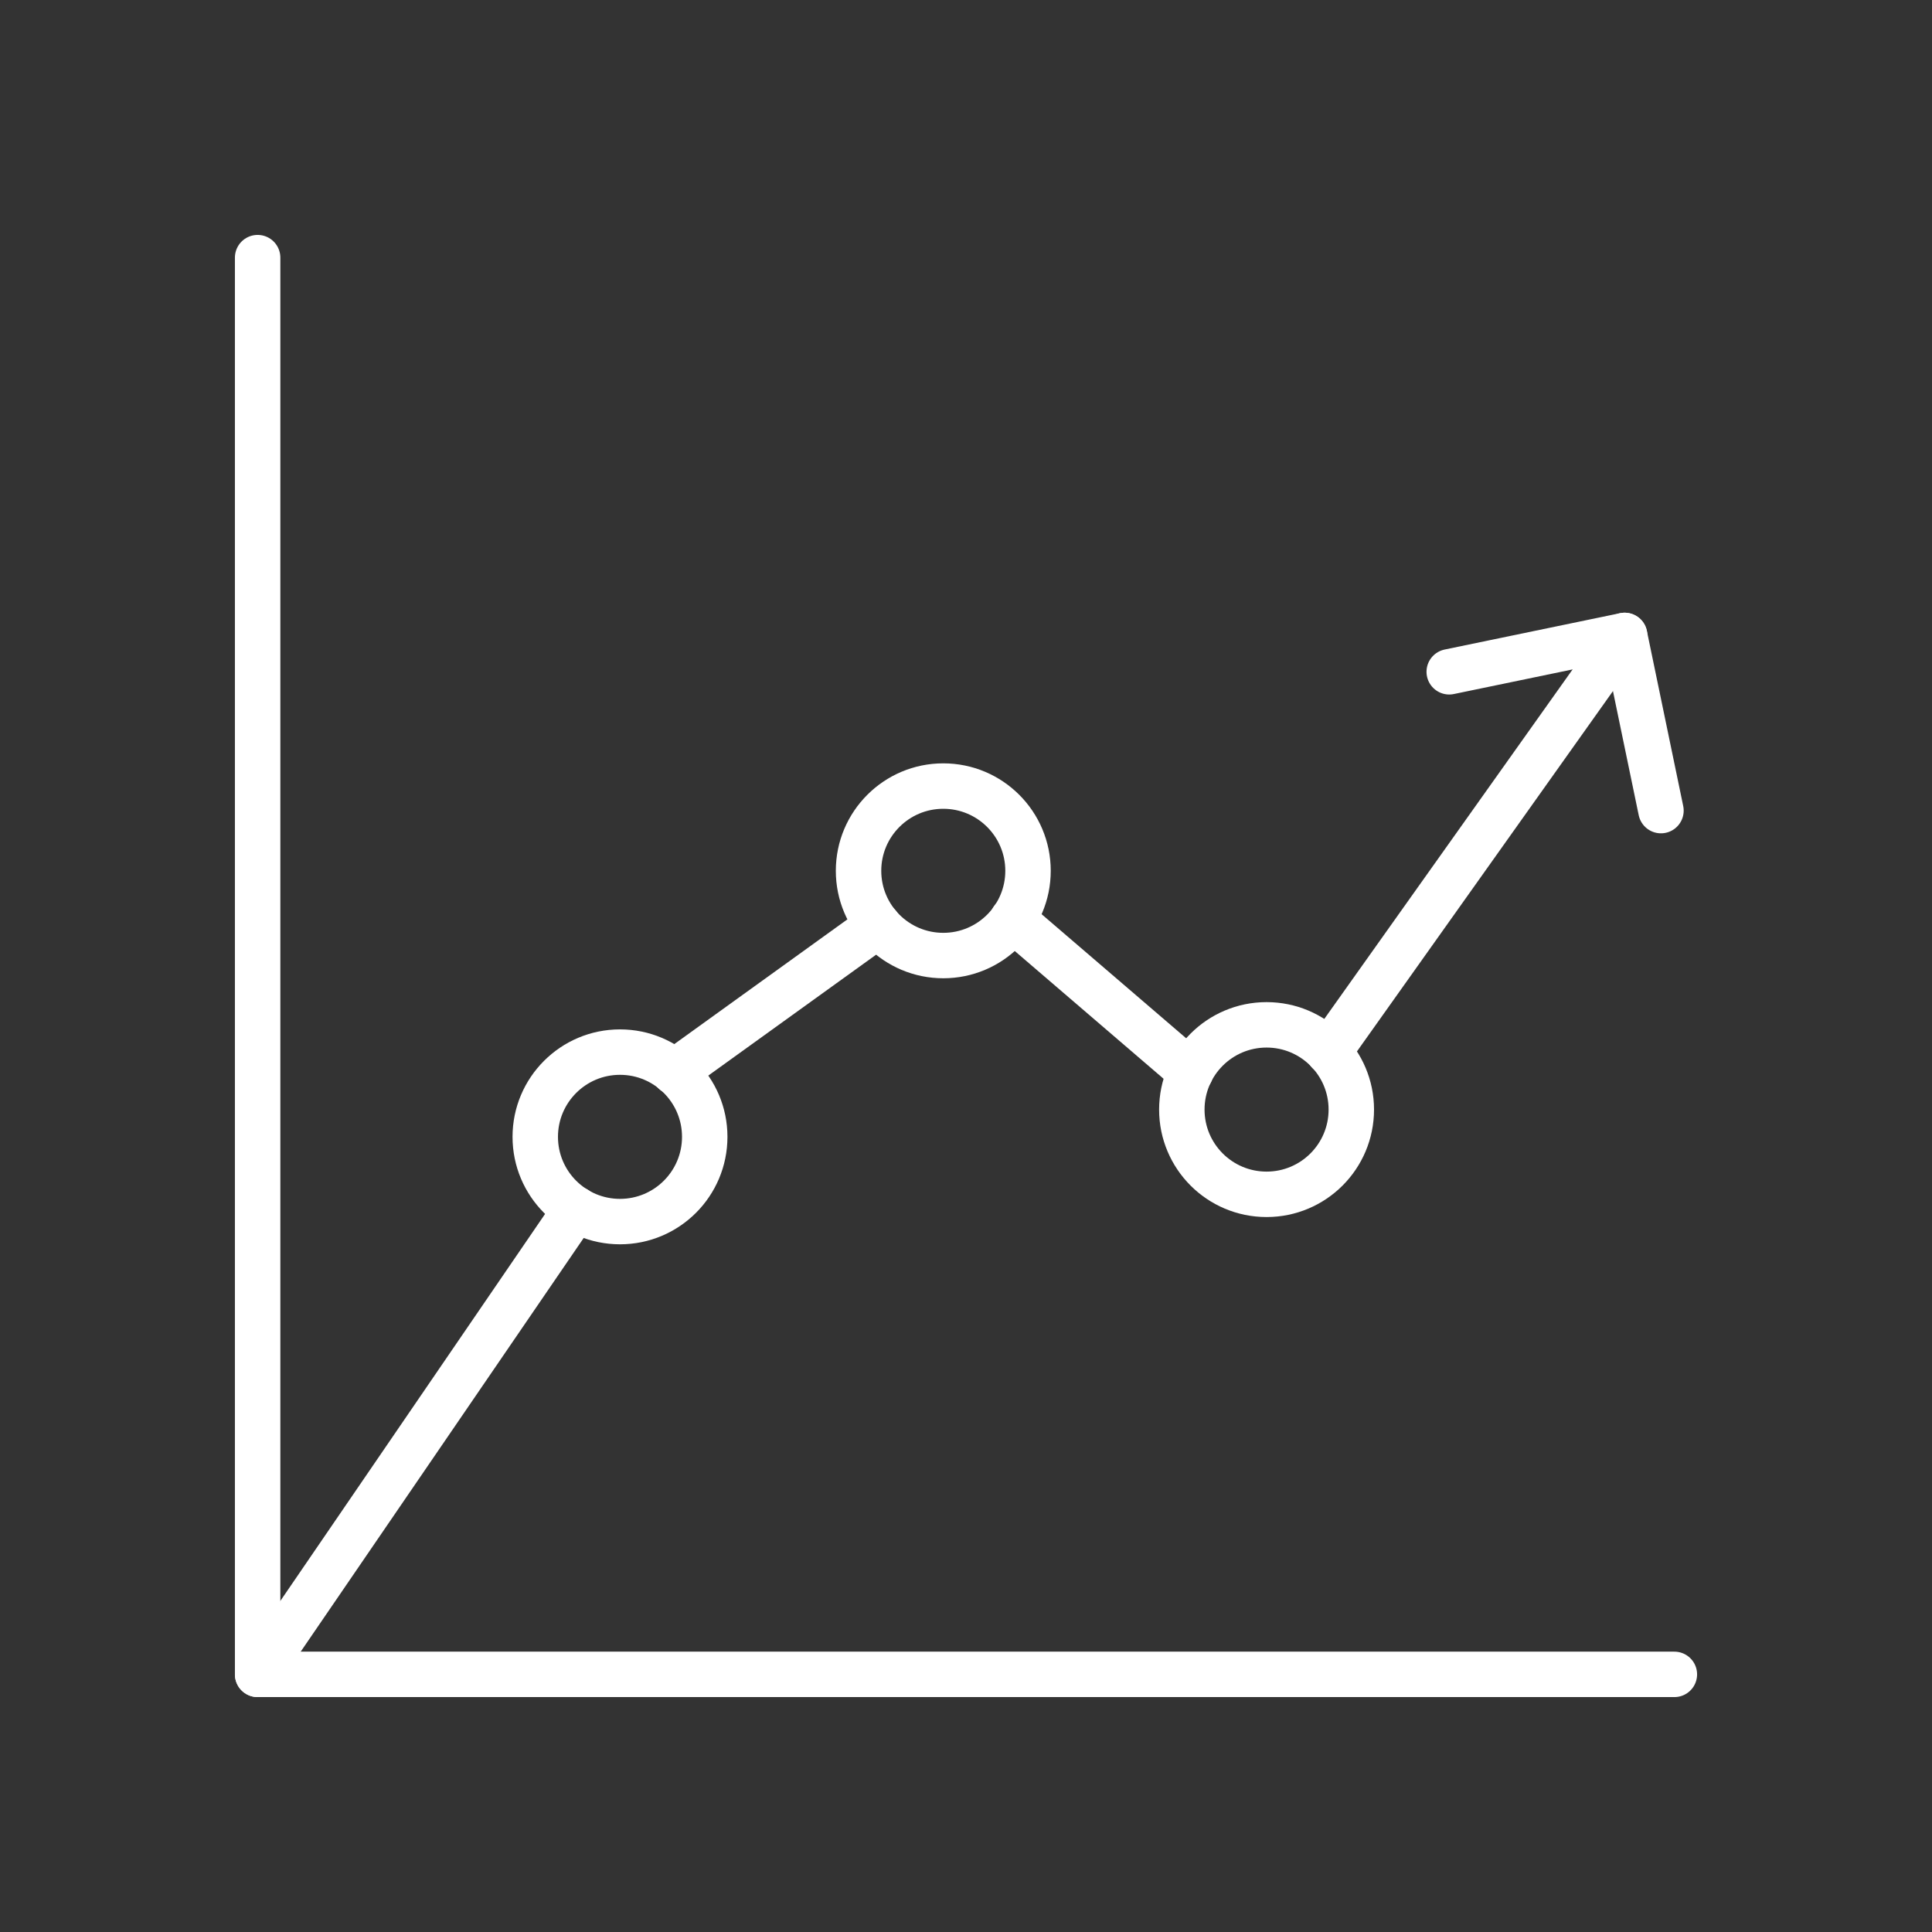 <?xml version="1.0" encoding="UTF-8"?><svg id="uuid-f8e00f82-4935-4e3e-b126-d8eb096866d3" xmlns="http://www.w3.org/2000/svg" viewBox="0 0 85.04 85.04"><rect x="0" y="0" width="85.04" height="85.04" fill="#333333" stroke="none"/><defs><style>.uuid-9c9d9795-a730-42fa-b0c8-2aa651161828{stroke:#fff;stroke-linecap:round;stroke-linejoin:round;stroke-width:2px;}.uuid-9c9d9795-a730-42fa-b0c8-2aa651161828,.uuid-d186984e-1136-45e6-b7dc-e4a01d84e459{fill:none;}</style></defs><g id="uuid-f9bfde79-c256-44a3-8194-b21ae7851591"><g><rect class="uuid-d186984e-1136-45e6-b7dc-e4a01d84e459" width="85.04" height="85.04"/><g><line class="uuid-9c9d9795-a730-42fa-b0c8-2aa651161828" x1="11.34" y1="73.7" x2="25.35" y2="53.22"/><circle class="uuid-9c9d9795-a730-42fa-b0c8-2aa651161828" cx="27.29" cy="50.04" r="3.73"/><circle class="uuid-9c9d9795-a730-42fa-b0c8-2aa651161828" cx="41.52" cy="38.33" r="3.73"/><circle class="uuid-9c9d9795-a730-42fa-b0c8-2aa651161828" cx="55.75" cy="48.84" r="3.73"/><line class="uuid-9c9d9795-a730-42fa-b0c8-2aa651161828" x1="29.68" y1="47.19" x2="38.66" y2="40.72"/><line class="uuid-9c9d9795-a730-42fa-b0c8-2aa651161828" x1="44.57" y1="40.46" x2="52.41" y2="47.19"/><line class="uuid-9c9d9795-a730-42fa-b0c8-2aa651161828" x1="71.51" y1="27.97" x2="58.48" y2="46.31"/><polyline class="uuid-9c9d9795-a730-42fa-b0c8-2aa651161828" points="63.79 29.57 71.51 27.97 73.11 35.68"/><polyline class="uuid-9c9d9795-a730-42fa-b0c8-2aa651161828" points="73.7 73.7 11.34 73.7 11.34 11.34"/></g></g></g></svg>